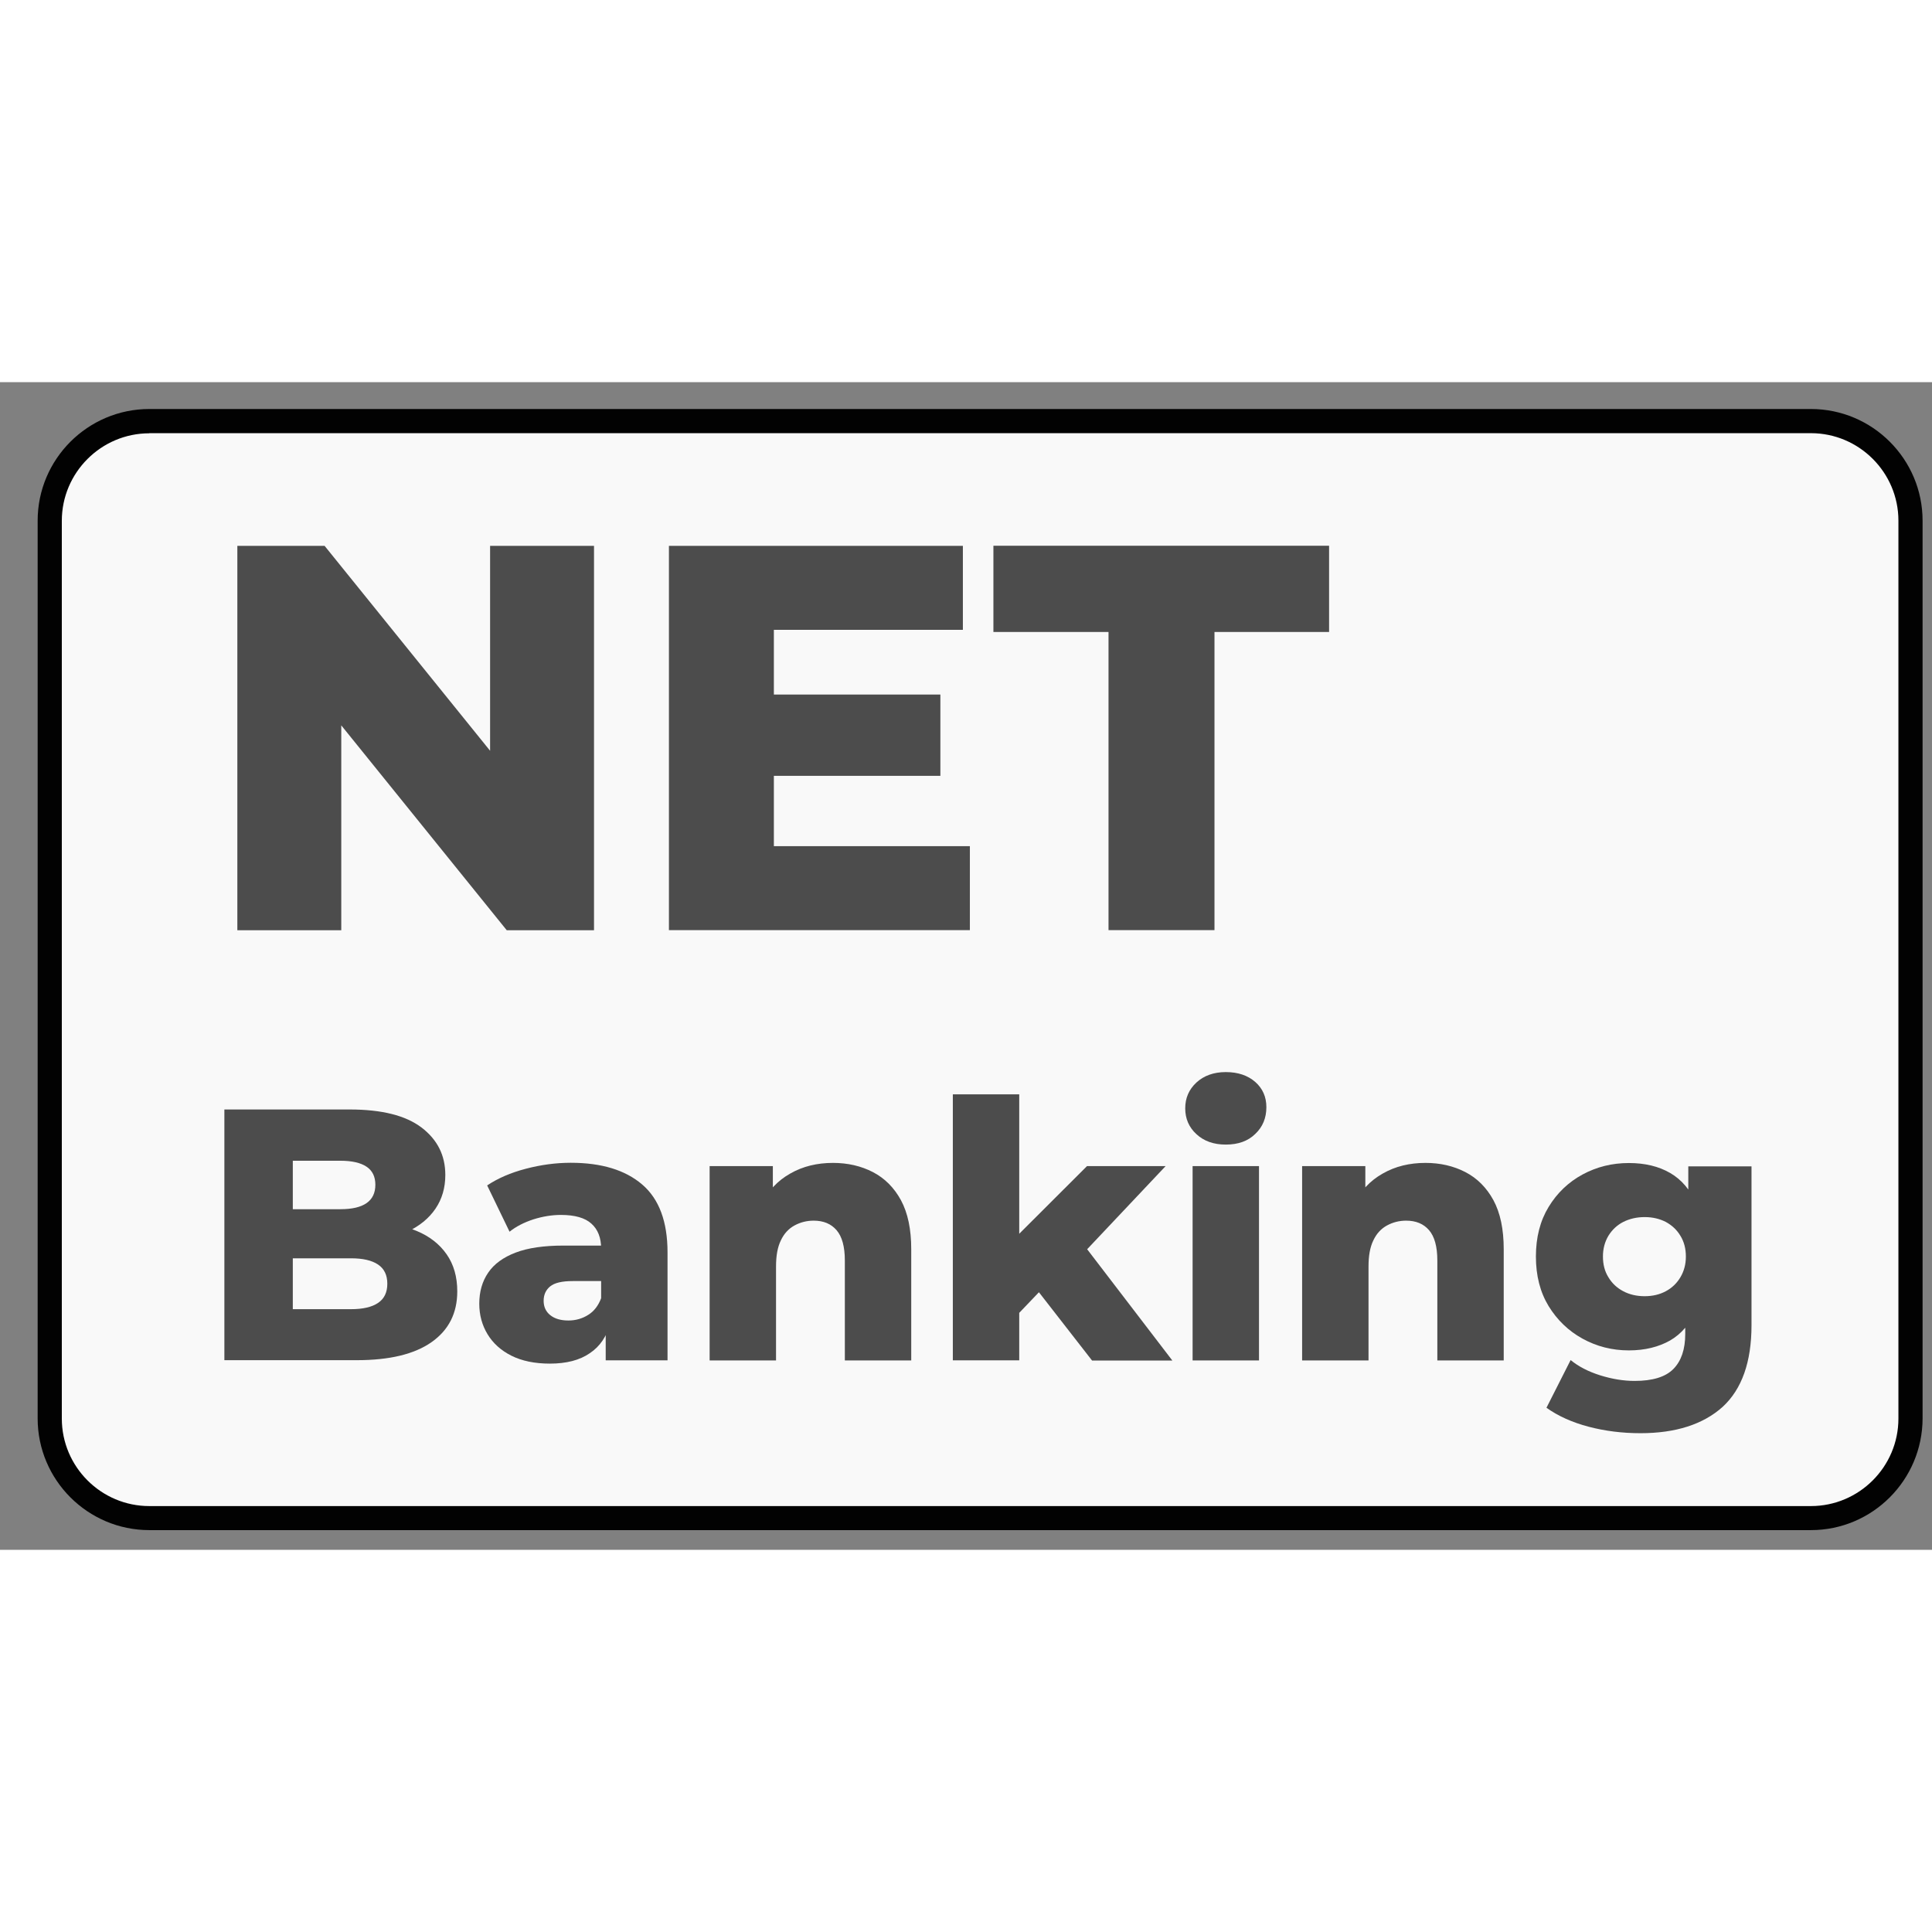 <?xml version="1.0" encoding="utf-8"?>
<!-- Generator: Adobe Illustrator 22.1.0, SVG Export Plug-In . SVG Version: 6.00 Build 0)  -->
<svg xmlns="http://www.w3.org/2000/svg" xmlns:xlink="http://www.w3.org/1999/xlink" version="1.1" id="Слой_1" x="0px" y="0px" viewBox="0 0 1518.9 918" style="enable-background:new 0 0 1518.9 918;" xml:space="preserve" width="30" height="30">
<rect x="0" y="0" width="1518.9" height="918" fill="#808080" stroke="none"/>
<style type="text/css">
	.st0{fill:#F9F9F9;}
	.st1{fill:#020202;}
	.st2{fill:#4C4C4C;}
</style>
<g>
	<path class="st0" d="M1421,893H120c-44.7,0-80.9-36.2-80.9-80.9V111.6c0-44.7,36.2-80.9,80.9-80.9h1301c44.7,0,80.9,36.2,80.9,80.9   v700.5C1502,856.8,1465.7,893,1421,893z"/>
	<path class="st1" d="M1423.7,902.5H117.4c-48.4,0-87.8-39.4-87.8-87.8V108.9c0-48.4,39.4-87.8,87.8-87.8h1306.3   c48.4,0,87.8,39.4,87.8,87.8v705.8C1511.4,863.1,1472.1,902.5,1423.7,902.5z M117.4,40.2c-37.9,0-68.8,30.9-68.8,68.8v705.8   c0,37.9,30.9,68.8,68.8,68.8h1306.3c37.9,0,68.8-30.9,68.8-68.8V108.9c0-37.9-30.9-68.8-68.8-68.8H117.4z"/>
</g>
<g>
	<path class="st2" d="M186.6,430.8V128.7h68.6l162.5,201.2h-32.4V128.7H467v302.2h-68.6L235.9,229.7h32.4v201.2H186.6z"/>
	<path class="st2" d="M608.4,364.8h154.1v66H525.9V128.7H757v66H608.4V364.8z M602.5,245.6h136.8v63.9H602.5V245.6z"/>
	<path class="st2" d="M871.5,430.8V196.4H781v-67.8h263.9v67.8h-90.1v234.4H871.5z"/>
	<path class="st2" d="M176.4,769.1V571.8h98.4c25.3,0,44.1,4.7,56.6,14.2c12.5,9.5,18.7,21.9,18.7,37.3c0,10.1-2.6,19-7.8,26.6   c-5.2,7.6-12.6,13.6-22,18c-9.4,4.4-20.7,6.6-33.7,6.6l5.5-13.5c13.6,0,25.4,2.1,35.5,6.3c10.1,4.2,17.9,10.3,23.5,18.3   c5.6,8,8.4,17.7,8.4,29.2c0,17.1-6.7,30.4-20.2,39.9c-13.5,9.5-33.1,14.2-58.9,14.2H176.4z M230.3,728.8h45.6   c9.3,0,16.4-1.6,21.3-4.9c4.9-3.3,7.3-8.3,7.3-15.1c0-6.8-2.4-11.8-7.3-15.1c-4.9-3.3-12-4.9-21.3-4.9h-49.5v-38.6h41.2   c9.2,0,16-1.6,20.6-4.8c4.6-3.2,6.9-8,6.9-14.4c0-6.4-2.3-11.1-6.9-14.2c-4.6-3.1-11.5-4.7-20.6-4.7h-37.4V728.8z"/>
	<path class="st2" d="M432.3,771.6c-11.9,0-22-2.1-30.2-6.2c-8.2-4.1-14.5-9.8-18.8-16.9c-4.3-7.1-6.5-15.1-6.5-24   c0-9.4,2.3-17.5,7-24.4c4.7-6.9,11.9-12.1,21.6-15.8c9.7-3.7,22.3-5.5,37.6-5.5h35.2v27.9h-28c-8.4,0-14.3,1.4-17.7,4.2   c-3.4,2.8-5.1,6.6-5.1,11.3c0,4.7,1.7,8.5,5.2,11.3c3.5,2.8,8.2,4.2,14.3,4.2c5.7,0,10.9-1.5,15.5-4.4c4.7-2.9,8.1-7.4,10.3-13.4   l7.1,19.7c-2.7,10.5-8.1,18.5-16.1,23.8C455.8,768.9,445.3,771.6,432.3,771.6z M476.2,769.1v-28.5l-3.6-7v-52.4   c0-8.5-2.5-15-7.6-19.6c-5-4.6-13.1-6.9-24-6.9c-7.1,0-14.4,1.2-21.7,3.5c-7.3,2.4-13.6,5.6-18.7,9.7l-17.6-36.4   c8.4-5.6,18.5-10,30.4-13.1c11.8-3.1,23.6-4.7,35.3-4.7c24.2,0,42.9,5.7,56.2,17.1c13.3,11.4,19.9,29.2,19.9,53.4v84.8H476.2z"/>
	<path class="st2" d="M654.9,613.8c11.5,0,22,2.4,31.3,7.2s16.7,12.2,22.1,22.1c5.4,10,8.1,22.8,8.1,38.6v87.4h-52.2v-78.6   c0-10.9-2.2-18.8-6.5-23.8c-4.3-5-10.3-7.5-18-7.5c-5.5,0-10.5,1.3-15.1,3.8c-4.6,2.5-8.2,6.4-10.7,11.7   c-2.6,5.3-3.8,12.1-3.8,20.6v73.8h-52.2V616.3h49.7v43.4L598,647c5.7-11.1,13.5-19.4,23.4-24.9   C631.2,616.5,642.4,613.8,654.9,613.8z"/>
	<path class="st2" d="M749.1,769.1V559.9h52.2v209.1H749.1z M792.5,740.9l1.4-64l60.7-60.6h61.8l-67.3,71.3l-26.7,22L792.5,740.9z    M858.5,769.1l-45.6-58.6l32.4-41.1l76.4,99.8H858.5z"/>
	<path class="st2" d="M963.7,599.4c-9.5,0-17.2-2.7-23.1-8.2c-5.9-5.4-8.8-12.2-8.8-20.3c0-8.1,2.9-14.8,8.8-20.3   c5.9-5.4,13.6-8.2,23.1-8.2c9.5,0,17.2,2.6,23.1,7.7c5.9,5.2,8.8,11.8,8.8,19.9c0,8.5-2.9,15.5-8.7,21   C981.2,596.6,973.5,599.4,963.7,599.4z M937.6,769.1V616.3h52.2v152.8H937.6z"/>
	<path class="st2" d="M1120.7,613.8c11.5,0,22,2.4,31.3,7.2c9.3,4.8,16.7,12.2,22.1,22.1c5.4,10,8.1,22.8,8.1,38.6v87.4H1130v-78.6   c0-10.9-2.2-18.8-6.5-23.8c-4.3-5-10.3-7.5-18-7.5c-5.5,0-10.5,1.3-15.1,3.8c-4.6,2.5-8.2,6.4-10.7,11.7   c-2.6,5.3-3.8,12.1-3.8,20.6v73.8h-52.2V616.3h49.7v43.4l-9.6-12.7c5.7-11.1,13.5-19.4,23.4-24.9   C1097,616.5,1108.2,613.8,1120.7,613.8z"/>
	<path class="st2" d="M1280.6,761.2c-13.2,0-25.3-3.1-36.4-9.2c-11.1-6.1-20-14.7-26.7-25.6c-6.7-11-10-24-10-39c0-15,3.3-28,10-39   c6.7-11,15.6-19.5,26.7-25.5c11.1-6,23.2-9,36.4-9c12.6,0,23.4,2.6,32.4,7.8c9,5.2,15.8,13.2,20.5,24.1c4.7,10.9,7,24.8,7,41.7   c0,16.9-2.3,30.8-7,41.7c-4.7,10.9-11.5,19-20.5,24.2C1304,758.5,1293.2,761.2,1280.6,761.2z M1289.7,826.3   c-14.3,0-27.9-1.7-40.8-5.1c-12.9-3.4-24-8.4-33.1-14.9l19-37.5c6.2,5.1,14,9.1,23.2,12c9.3,2.9,18.3,4.4,27.1,4.4   c14.1,0,24.3-3.1,30.5-9.4c6.2-6.3,9.3-15.5,9.3-27.5v-18l2.7-42.8l-0.3-43.1v-27.9h49.7v124.9c0,28.9-7.6,50.4-22.8,64.3   C1339,819.3,1317.5,826.3,1289.7,826.3z M1293,718.6c6.2,0,11.8-1.3,16.6-3.9c4.9-2.6,8.7-6.3,11.5-11c2.8-4.7,4.3-10.1,4.3-16.3   c0-6.2-1.4-11.6-4.3-16.3c-2.8-4.7-6.7-8.3-11.5-10.9c-4.9-2.5-10.4-3.8-16.6-3.8c-6.2,0-11.8,1.3-16.8,3.8   c-4.9,2.5-8.8,6.2-11.7,10.9c-2.8,4.7-4.3,10.1-4.3,16.3c0,6.2,1.4,11.7,4.3,16.3c2.8,4.7,6.7,8.4,11.7,11   C1281.1,717.3,1286.7,718.6,1293,718.6z"/>
</g>
</svg>
